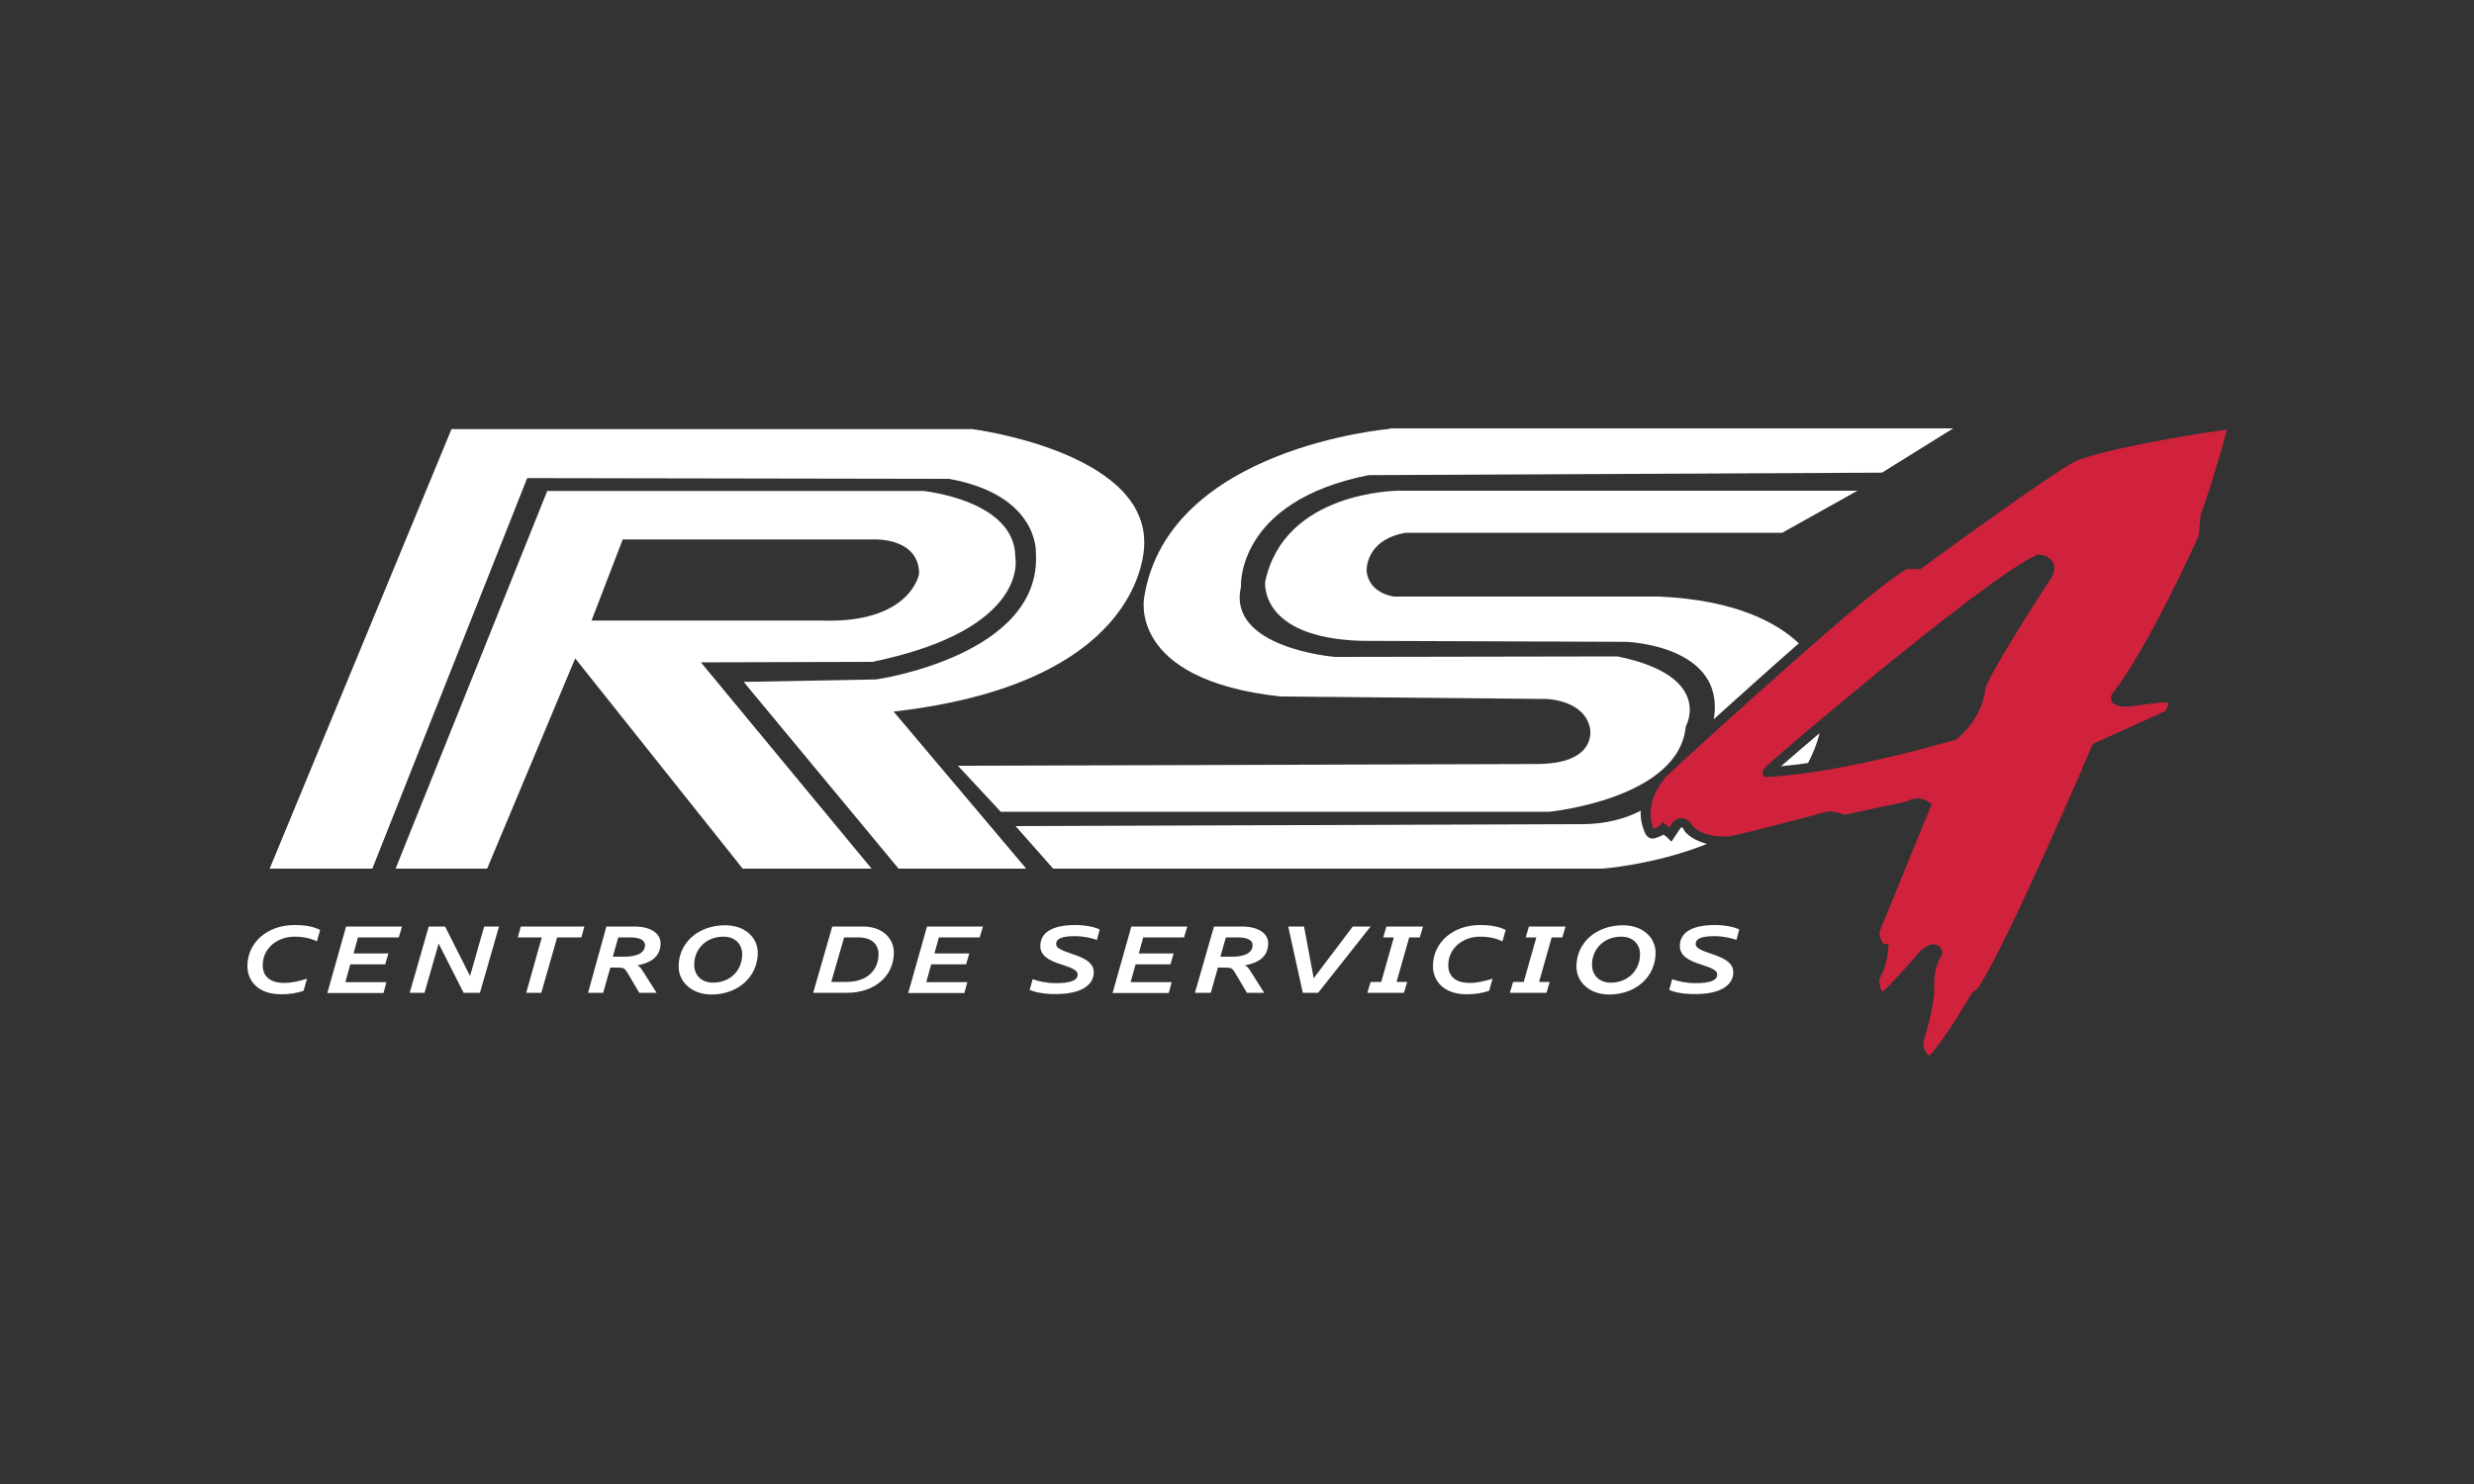 <?xml version="1.0" encoding="UTF-8"?> <!-- Generator: Adobe Illustrator 23.0.3, SVG Export Plug-In . SVG Version: 6.00 Build 0) --> <svg xmlns="http://www.w3.org/2000/svg" xmlns:xlink="http://www.w3.org/1999/xlink" id="Layer_1" x="0px" y="0px" viewBox="0 0 1000 600" style="enable-background:new 0 0 1000 600;" xml:space="preserve"><rect x="0" y="0" width="1000" height="600" fill="#333333" stroke="none"/> <style type="text/css"> .st0{fill:#FFFFFF;} .st1{fill:#D1223D;} </style> <g> <g> <path class="st0" d="M109,351.2l73.5-177.7H393c0,0,69.5,8.9,69.5,45.7c0,0,3,56.6-101.3,68.5l53.6,63.5h-51.6l-62.6-75.5l53.6-1 c0,0,67.2-9.6,64.5-51.3c0,0,1.3-23.2-35.1-29.8l-170.5-0.3l-62.6,157.9H109z"></path> <path class="st0" d="M410.4,225.3c0-23.1-37.2-26.8-37.2-26.8H221.2l-61.3,152.7h37l35.6-85l67.7,85h52.1l-69-83.4l69.3-0.2 C416.6,254.4,410.4,225.3,410.4,225.3z M331.8,250.9h-92.7l12.6-32.8h101.9c0,0,17.9-0.7,17.9,13.9 C371.5,232,368.2,252.2,331.8,250.9z"></path> <g> <path class="st0" d="M561.8,173.4c0,0-89.6,7.4-99.3,68c0,0-7.2,33.4,55.1,40.2l107.2,1c0,0,15.6,0.2,17.9,11.9 c0,0,3.2,14.1-20.9,14.4l-234.6,0.7l17.3,18.6h221.8c0,0,52.4-5.2,55.1-34.5c0,0,11.6-20.3-27.6-28.3l-114.2,0.2 c0,0-43.7-3.5-38-28.3c0,0-2.2-34.5,51.6-45.2l207.5-1l28.8-17.9H561.8z"></path> <path class="st0" d="M730.8,308.5c2-3.7,3.6-7.7,4.7-12.1c-6.7,5.7-12.2,10.4-15.6,13.4C723.3,309.5,727,309,730.8,308.5z"></path> <path class="st0" d="M681.1,336.3l-0.2-0.3l-0.1-0.3c-0.3-0.6-0.8-1.2-1-1.2c0,0-0.1,0-0.4,0.1l-3.8,5.7l-1.7-1.7c0,0,0,0,0,0 c0,0-0.3-0.3-1.5-1.2c-0.7,0.5-1.7,0.9-2.9,1.3c-1.1,0.5-4,1.2-5.3-3.9c-0.3-0.7-1.2-3.3-1-7c-6.3,3.2-13.9,5.3-22.9,5.4 L410.5,334l15.2,17.2h221.8c0,0,20.9-1.4,42.5-10C686.9,340.4,683.6,339,681.1,336.3z"></path> <path class="st0" d="M511.4,235.2c0,0-2.7,22.6,38.8,23.9l107.2,0.4c0,0,40.4,1.4,35.3,31.3c10.2-9.2,22.5-20.3,34.4-30.7 c-8.9-8.4-25.6-17.5-56.4-18.9H563.5c0,0-10.1-1.1-11.1-10.2c0,0-0.9-12.7,15.8-15.6h152.2l30.4-17h-186 C564.8,198.5,519.1,198.5,511.4,235.2z"></path> </g> <path class="st1" d="M839,186.5c-9,4.2-61.7,42.8-62.2,43.2l-0.5,0.4h-5.5c-5.4,2.6-22,16.4-40.9,33c-13,11.4-27.1,24.1-39.5,35.3 c-6.3,5.8-12.2,11.1-17.2,15.8c-3.5,4.4-5.1,8.2-5.7,11.4c-1,4.9,0.4,7.9,0.4,7.9l0.1,0.4c0.1,0.6,0.3,0.9,0.4,1.2 c1.7-0.5,2.4-1.2,2.4-1.3l1.2-1.4l1.5,1.1c0.4,0.3,0.9,0.7,1.3,1l1.6-2.4l0.3-0.2c1-0.8,2-1.1,3-1.1c2.6,0,4,2.3,4.5,3.2 c3.6,3.8,9.8,4.2,13,4.2c1.2,0,2-0.1,2-0.1c6.7-1.2,35.1-8.8,37.6-9.5c0.8-0.3,1.7-0.5,2.8-0.5c2.3,0,4.9,0.9,6.1,1.3l25.2-5.4 c1.2-0.8,2.6-1.2,4-1.2c2.5,0,4.4,1.2,4.6,1.4l1.3,0.9l-21.2,51.9c0.6,3.6,1.6,4.5,1.9,4.7h1.9l-0.2,2.2c-0.6,6.7-2.7,10.6-3.6,12 c0.1,3,0.8,4.5,1.3,5.1c2.3-1.8,9.3-9.5,15.4-16.6l0.2-0.2c1.9-1.6,3.5-2.4,5-2.4c2,0,3.3,1.5,3.5,2.9l0.2,0.8l-0.4,0.7 c-3.5,5.6-3,12.6-3,12.7c0.3,7.9-3.8,20.4-4.3,22.1c-0.4,3.3,1.3,5,2.4,5.8c4.5-4.4,13.5-19.1,16.8-24.8l0.2-0.3l2.7-2.4 c11.8-17.6,45.7-97,46-97.8l0.3-0.7l29.3-13.3c1.2-1.8,1.3-2.9,1-3.5c-0.2,0-0.4,0-0.7,0c-4.5,0-14.4,1.7-14.5,1.7l-0.3,0 c-0.5,0-0.9,0-1.3,0c-2.1,0-4.9-0.2-5.9-2.3c-0.6-1.3-0.1-2.6,0.6-3.4c14.2-18.2,32.8-59.4,34.6-63.4l0.8-8.5 c3.9-10.3,8.8-27.6,10.7-34.4C880.5,176.3,847.6,182.5,839,186.5z M829.4,233.2l-0.1,0.2c-0.2,0.3-22,33.4-26.8,44.7 c-0.1,2.2-1.2,11.8-11.4,20.6l-0.3,0.3l-0.4,0.1c-0.4,0.1-33.7,10-62.1,13.7c-4.8,0.6-9.4,1.1-13.7,1.3l-1.7,0.1l-0.4-1.6 c-0.3-1.5-0.3-1.5,14.7-14.3c2.3-2,5.5-4.7,9.5-8c6.2-5.2,14.3-11.9,23.3-19.3c22.6-18.4,51.9-41.5,63.2-46.6l0.4-0.2l0.5,0 c0.4,0,4.1,0.3,5.6,3C830.7,228.8,830.6,230.8,829.4,233.2z"></path> </g> <g> <path class="st0" d="M100,390.6c0-9.4,7.9-16.6,19.1-16.6c5.1,0,8.2,0.9,10.3,2l-1.3,4.6c-2-1-5-1.9-9-1.9 c-7.1,0-12.9,4.7-12.9,11.6c0,4,2.5,7.1,8.6,7.1c3.3,0,6-0.7,9.3-1.7l-1.4,4.9c-2.6,0.9-5.7,1.4-9,1.4 C103.9,402,100,396.2,100,390.6z"></path> <path class="st0" d="M139.9,374.6h22.6l-1.3,4.4h-16.5l-1.8,6.5H157l-1.3,4.4h-14.1l-2,7.2h16.6l-1.2,4.4h-22.7L139.9,374.6z"></path> <path class="st0" d="M173.3,374.6h6.6l10.1,20l5.7-20h6l-7.7,26.8h-6.6l-10.1-19.9l-5.7,19.9h-6L173.3,374.6z"></path> <path class="st0" d="M210.5,374.6h25.7L235,379h-9.8l-6.4,22.4h-6.1L219,379h-9.7L210.5,374.6z"></path> <path class="st0" d="M245.1,374.6h11.2c6.8,0,10.7,2.8,10.7,6.8c0,5.7-4.4,8-9.4,8.9c0.8,0.4,1.4,1,1.9,1.8l5.9,9.3h-7l-4.9-8.3 c-1-1.6-1.4-1.9-4.1-1.9h-2.7l-2.9,10.2h-6.1L245.1,374.6z M249.9,379l-2.2,7.8h4.6c3,0,8.4-0.5,8.4-4.7c0-2-2.1-3.1-6.1-3.1 H249.9z"></path> <path class="st0" d="M274.3,390.8c0-9.8,8.1-16.7,18.8-16.7c8.4,0,13.2,5.3,13.2,11.1c0,9.8-8.1,16.9-18.8,16.9 C279.1,402,274.3,396.6,274.3,390.8z M300,385.8c0-3.8-2.6-7.1-7.6-7.1c-6.8,0-11.8,4.8-11.8,11.4c0,3.8,2.6,7.2,7.6,7.2 C295.1,397.3,300,392.4,300,385.8z"></path> <path class="st0" d="M336.4,374.6h12.4c8,0,12.5,4.9,12.5,10.5c0,9.9-8.2,16.3-18.9,16.3h-13.7L336.4,374.6z M341.2,379l-5.2,18 h6.2c8.3,0,12.9-4.8,12.9-11.2c0-3.8-2.5-6.8-8.3-6.8H341.2z"></path> <path class="st0" d="M374.7,374.6h22.6L396,379h-16.5l-1.8,6.5h14.1l-1.3,4.4h-14.1l-2,7.2H391l-1.2,4.4h-22.7L374.7,374.6z"></path> <path class="st0" d="M416.2,400.2l1.2-4.3c2.2,0.8,5.5,1.6,9.4,1.6c5.7,0,8.8-1,8.8-3.5c0-1.6-2-2.6-6.4-4 c-5.7-1.7-8.7-3.9-8.7-7.5c0-5.2,4.4-8.5,14.2-8.5c4.2,0,8.1,0.9,9.8,1.8l-1.1,4.2c-2.3-0.7-5.1-1.5-8.9-1.5c-5,0-7.6,0.9-7.6,3.2 c0,1.6,2.1,2.5,6.5,4c5.5,1.8,8.7,3.8,8.7,7.4c0,5.3-5.3,8.8-15.2,8.8C422.1,402,418,401.1,416.2,400.2z"></path> <path class="st0" d="M457.3,374.6h22.6l-1.3,4.4h-16.5l-1.8,6.5h14.1l-1.3,4.4h-14.1l-2,7.2h16.6l-1.2,4.4h-22.7L457.3,374.6z"></path> <path class="st0" d="M490.7,374.6h11.2c6.8,0,10.7,2.8,10.7,6.8c0,5.7-4.4,8-9.4,8.9c0.8,0.4,1.4,1,1.9,1.8l5.9,9.3h-7l-4.9-8.3 c-1-1.6-1.4-1.9-4.1-1.9h-2.7l-2.9,10.2H483L490.7,374.6z M495.5,379l-2.2,7.8h4.6c3,0,8.4-0.5,8.4-4.7c0-2-2.1-3.1-6.1-3.1H495.5 z"></path> <path class="st0" d="M520.7,374.6h6.4l3.9,20.9l15.8-20.9h7.2l-21.2,26.8h-6.2L520.7,374.6z"></path> <path class="st0" d="M560.4,374.6h14.8l-1.3,4.4h-4.3l-5.1,18h4.3l-1.3,4.4h-14.8l1.3-4.4h4.3l5.1-18h-4.3L560.4,374.6z"></path> <path class="st0" d="M579.2,390.6c0-9.4,7.9-16.6,19.1-16.6c5.1,0,8.2,0.9,10.3,2l-1.3,4.6c-2-1-5-1.9-9-1.9 c-7.1,0-12.9,4.7-12.9,11.6c0,4,2.5,7.1,8.6,7.1c3.3,0,6-0.7,9.3-1.7l-1.4,4.9c-2.6,0.9-5.7,1.4-9,1.4 C583.1,402,579.2,396.2,579.2,390.6z"></path> <path class="st0" d="M618,374.6h14.8l-1.3,4.4h-4.3l-5.1,18h4.3l-1.3,4.4h-14.8l1.3-4.4h4.3l5.1-18h-4.3L618,374.6z"></path> <path class="st0" d="M637.2,390.8c0-9.8,8.1-16.7,18.8-16.7c8.4,0,13.2,5.3,13.2,11.1c0,9.8-8.1,16.9-18.8,16.9 C641.9,402,637.2,396.6,637.2,390.8z M662.9,385.8c0-3.8-2.6-7.1-7.6-7.1c-6.8,0-11.8,4.8-11.8,11.4c0,3.8,2.6,7.2,7.6,7.2 C657.9,397.3,662.9,392.4,662.9,385.8z"></path> <path class="st0" d="M674.7,400.2l1.2-4.3c2.2,0.8,5.5,1.6,9.4,1.6c5.7,0,8.8-1,8.8-3.5c0-1.6-2-2.6-6.4-4 c-5.7-1.7-8.7-3.9-8.7-7.5c0-5.2,4.4-8.5,14.2-8.5c4.2,0,8.1,0.9,9.8,1.8l-1.1,4.2c-2.3-0.7-5.1-1.5-8.9-1.5c-5,0-7.6,0.9-7.6,3.2 c0,1.6,2.1,2.5,6.5,4c5.5,1.8,8.7,3.8,8.7,7.4c0,5.3-5.3,8.8-15.2,8.8C680.5,402,676.4,401.1,674.7,400.2z"></path> </g> </g> </svg> 
